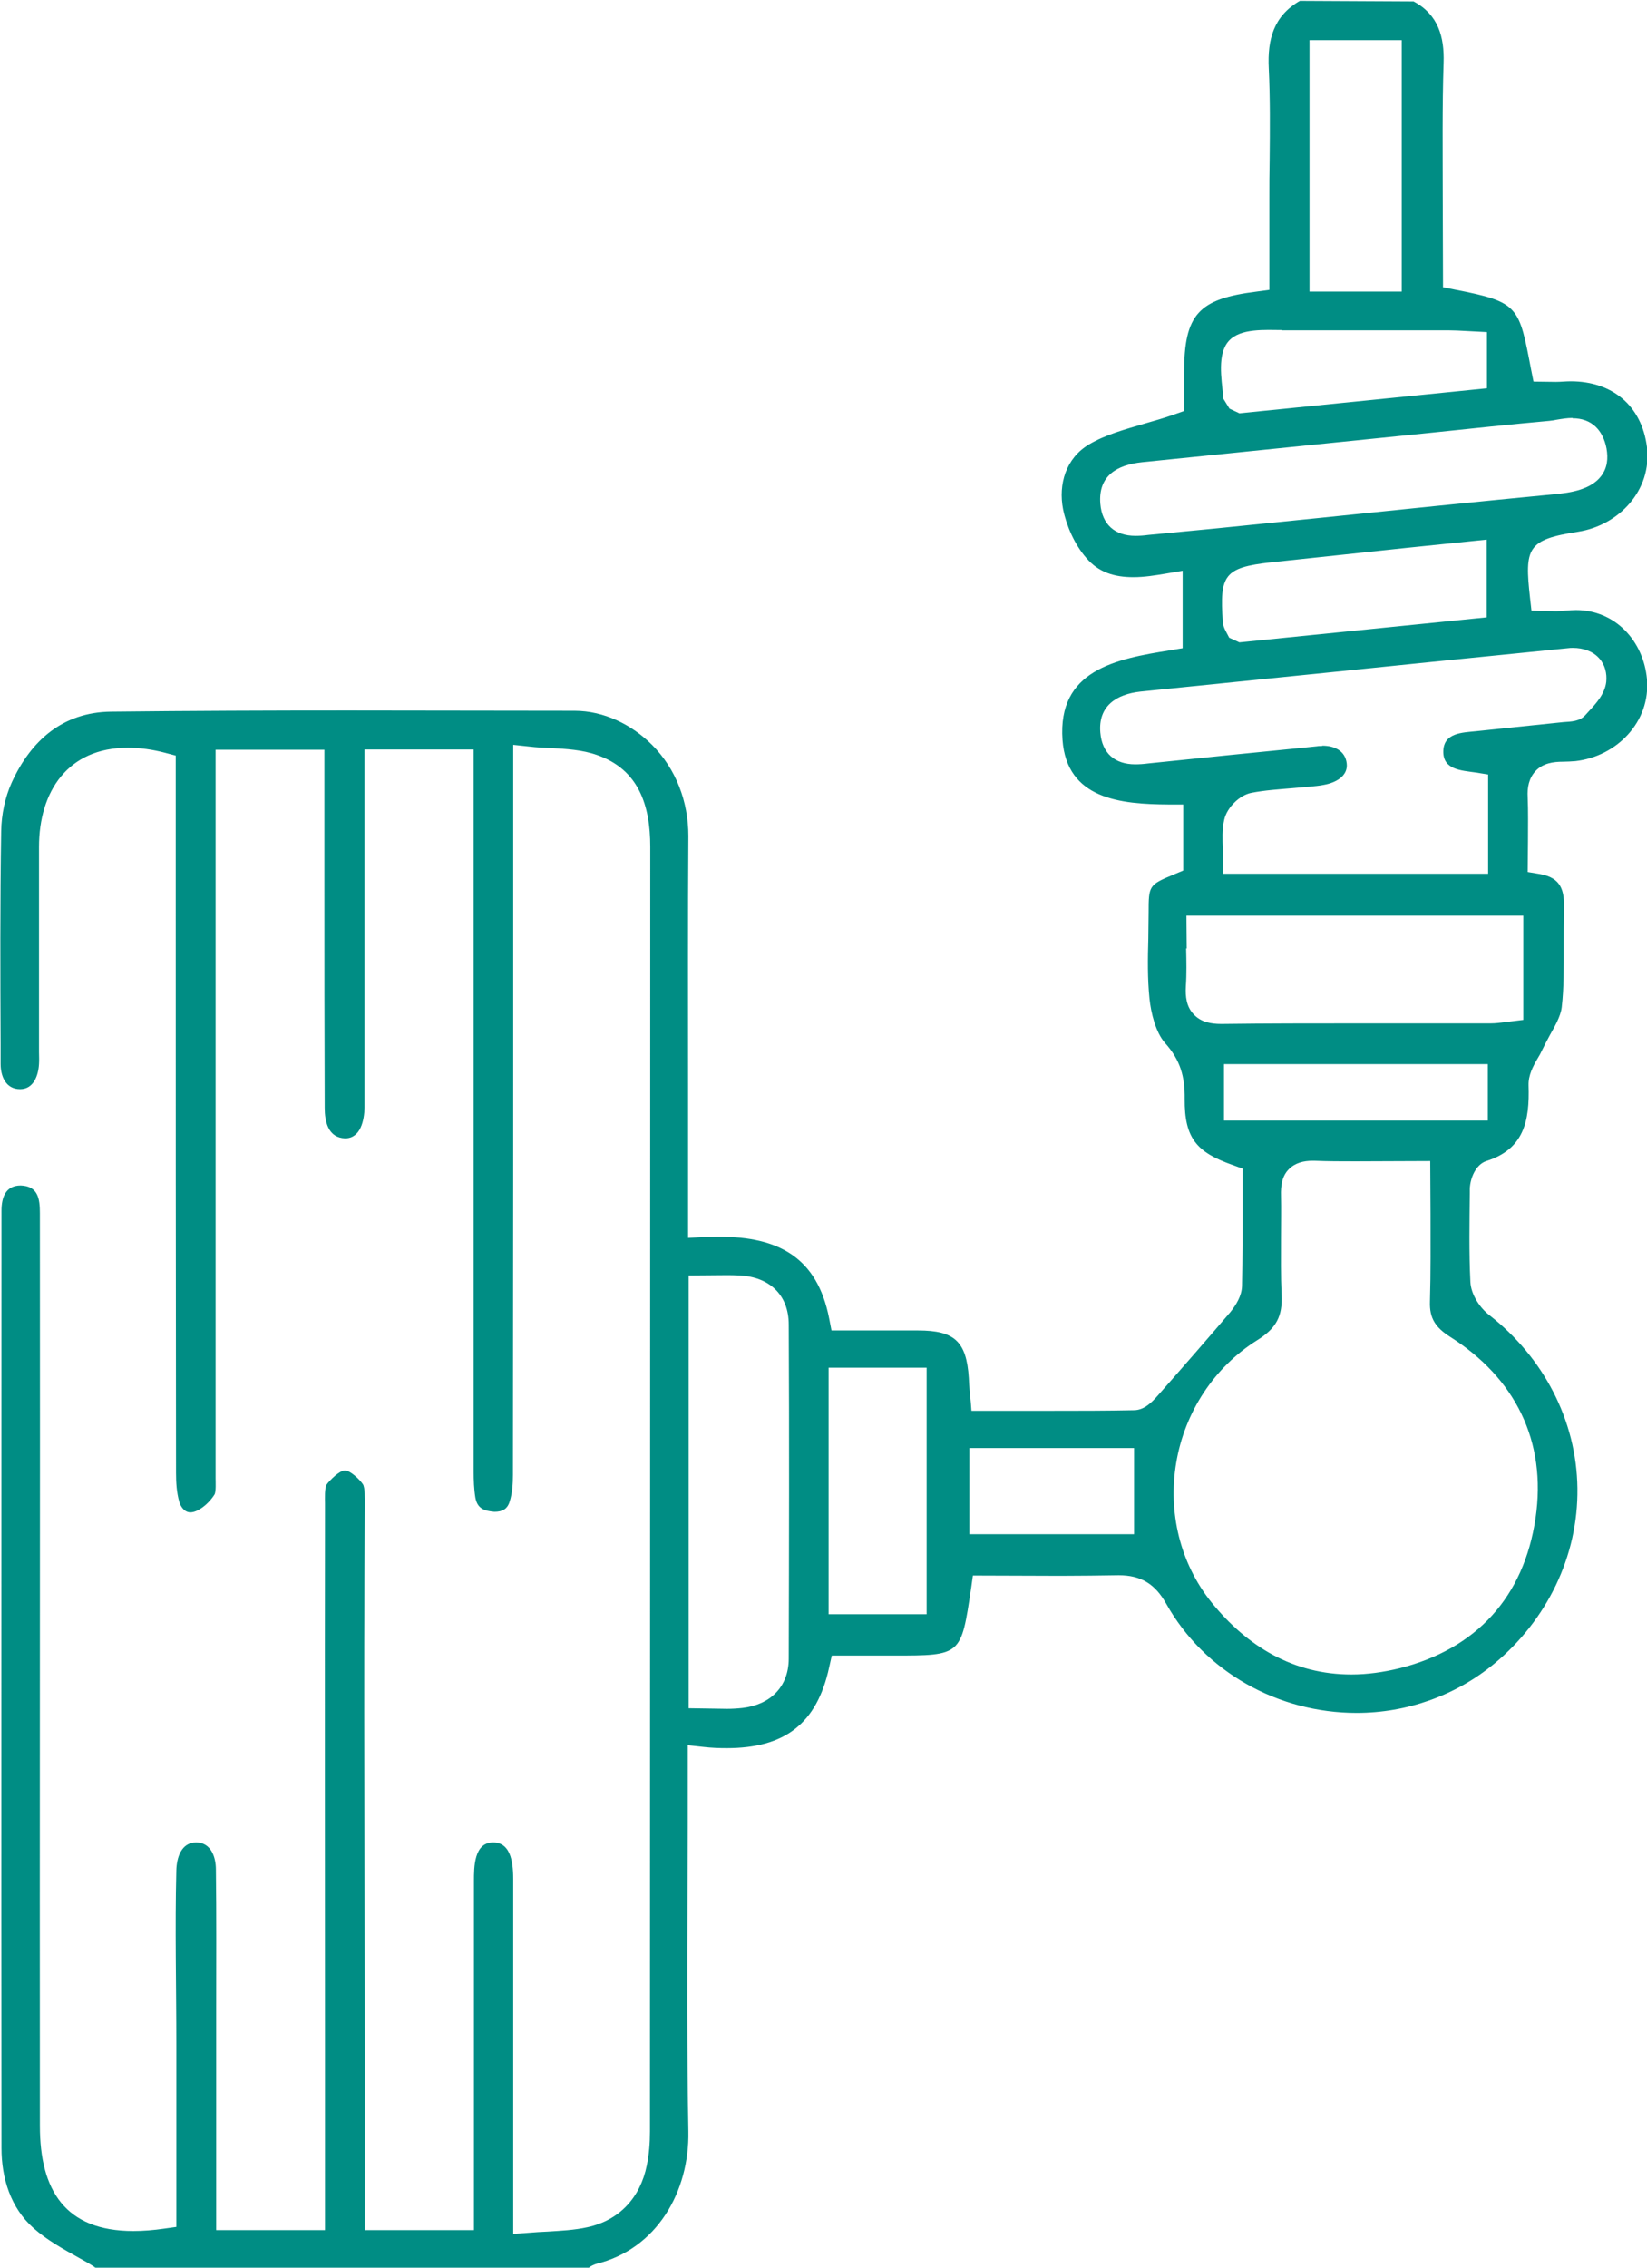 <?xml version="1.0" encoding="UTF-8"?>
<!DOCTYPE svg PUBLIC "-//W3C//DTD SVG 1.1//EN" "http://www.w3.org/Graphics/SVG/1.1/DTD/svg11.dtd">
<!-- Creator: CorelDRAW Home & Student X6 -->
<svg xmlns="http://www.w3.org/2000/svg" xml:space="preserve" width="24.146mm" height="33.23mm" version="1.1" style="shape-rendering:geometricPrecision; text-rendering:geometricPrecision; image-rendering:optimizeQuality; fill-rule:evenodd; clip-rule:evenodd"
viewBox="0 0 5661 7791"
 xmlns:xlink="http://www.w3.org/1999/xlink">
 <defs>
  <style type="text/css">
   <![CDATA[
    .fil0 {fill:#008D84}
   ]]>
  </style>
 </defs>
 <g id="Layer_x0020_1">
  <path class="fil0" d="M330 7791l1694 0c7,-6 16,-10 25,-13 209,-51 321,-249 317,-455 -5,-275 -4,-551 -3,-826 1,-156 1,-312 1,-468l0 -33 55 6c26,3 52,4 79,4 198,0 310,-83 352,-278l9 -40 212 0c235,0 232,0 267,-232l6 -43 303 1c66,0 132,-1 198,-2 77,0 125,30 163,97 132,236 386,376 655,376 172,0 340,-59 473,-169 180,-149 289,-368 286,-603 -3,-235 -118,-450 -302,-594 -34,-26 -64,-72 -66,-115 -5,-102 -3,-204 -2,-306l0 -13c1,-36 20,-84 57,-96 129,-41 149,-137 145,-260 -1,-35 15,-65 32,-94 5,-8 10,-17 14,-26 9,-18 18,-36 28,-54 15,-27 36,-62 40,-94 8,-69 7,-138 7,-207 0,-42 0,-85 1,-127 2,-69 -10,-111 -83,-124l-42 -7 1 -109c0,-49 1,-99 -1,-148 -2,-33 4,-66 28,-91 25,-26 60,-31 94,-31 14,0 28,-1 42,-2 142,-16 259,-135 246,-282 -12,-131 -109,-237 -244,-237 -12,0 -25,1 -37,2 -10,1 -21,2 -31,2l-85 -2 -5 -44c-19,-171 -10,-200 165,-227 141,-22 255,-143 237,-291 -18,-143 -120,-226 -262,-226 -17,0 -34,2 -51,2l-77 -1 -8 -40c-42,-219 -41,-233 -263,-276l-40 -8 -1 -314c0,-152 -2,-305 3,-457 3,-90 -19,-166 -103,-211l-391 -2c-90,52 -112,132 -107,232 5,105 4,210 3,315 -1,45 -1,90 -1,135l0 311 -44 6c-199,25 -249,77 -249,279l0 131 -34 12c-34,12 -69,22 -104,32 -64,19 -132,37 -189,71 -79,47 -106,136 -89,223 12,58 40,121 79,166 43,51 98,67 163,67 37,0 74,-6 110,-12l59 -10 0 266 -42 7c-190,30 -388,69 -371,308 15,204 200,221 365,222l50 0 0 227 -31 13c-87,36 -88,38 -88,132 0,30 -1,59 -1,89 -2,68 -3,137 4,206 5,48 21,116 54,153 52,58 68,115 67,191 -1,136 41,184 166,228l33 12 0 122c0,94 0,188 -2,282 -1,33 -20,64 -40,89 -82,96 -165,191 -248,285 -22,25 -48,52 -84,52 -94,2 -189,2 -283,2l-275 0 -2 -27c-3,-29 -6,-57 -7,-86 -8,-125 -49,-163 -174,-163l-298 0 -8 -41c-41,-210 -174,-281 -378,-281 -18,0 -36,1 -54,1l-53 3 0 -525c0,-285 -1,-571 1,-856 0,-117 -42,-230 -125,-313 -70,-70 -166,-117 -266,-117l-777 -1c-272,0 -544,1 -817,4 -165,2 -275,99 -341,244 -23,51 -35,110 -36,166 -4,244 -3,488 -2,732l0 68c0,43 18,87 67,87 47,0 63,-48 65,-87 1,-14 0,-27 0,-41l0 -704c0,-192 100,-341 305,-341 43,0 85,6 127,17l38 10 0 422c0,681 0,1361 1,2042 0,33 2,68 11,99 5,18 18,37 39,37 4,0 8,-1 12,-2 27,-8 55,-35 70,-59 6,-9 4,-44 4,-56l0 -2503 374 0 0 446c0,261 0,523 1,784 0,48 12,103 70,105 54,0 66,-63 67,-106l0 -1230 375 0 0 2480c0,30 1,61 6,91 7,37 30,45 65,48 28,0 45,-9 53,-36 9,-29 11,-61 11,-91 1,-685 1,-1370 1,-2055l0 -453 56 6c24,3 49,4 73,5 54,3 108,6 159,24 144,50 183,174 183,315l-1 4414c0,39 -3,78 -11,117 -22,109 -93,188 -204,212 -45,10 -91,12 -137,15 -21,1 -43,2 -64,4l-54 4 0 -1214c0,-49 -3,-131 -69,-131 -66,0 -66,85 -66,133l0 1199 -375 0 0 -613c0,-622 -5,-1245 0,-1867l0 -17c0,-14 1,-55 -7,-66 -10,-15 -44,-48 -62,-47 -18,0 -52,34 -62,48 -8,11 -6,51 -6,65l0 19c-1,623 0,1245 0,1868l0 610 -374 0 0 -763c0,-159 1,-317 -1,-476 0,-43 -17,-93 -68,-93 -52,0 -67,54 -68,96 -5,199 0,399 0,599 0,200 0,400 0,600l0 26 -43 6c-35,5 -70,8 -105,8 -235,0 -321,-141 -321,-361 -1,-1045 1,-2090 0,-3136 0,-51 -7,-93 -66,-95 -52,0 -66,41 -66,87 0,1073 -1,2147 0,3220 0,103 31,205 110,275 46,41 102,72 156,102 21,12 43,23 62,38zm2037 -1921l0 -1488 127 -1c16,0 32,0 48,1 101,5 169,65 169,169 2,382 1,765 0,1147 0,98 -64,159 -159,170 -18,2 -35,3 -53,3l-132 -2zm2144 -1882l6 0c47,2 95,2 142,2l257 -1 1 180c0,101 1,202 -2,303 -2,58 20,89 68,120 225,142 334,359 295,624 -40,271 -204,450 -469,516 -54,13 -109,21 -164,21 -199,0 -358,-96 -481,-248 -108,-134 -150,-310 -121,-480 29,-173 130,-328 279,-421 64,-40 87,-81 83,-156 -3,-65 -2,-131 -2,-196 0,-48 1,-96 0,-144 -1,-33 3,-67 27,-91 22,-22 51,-29 82,-29zm-1663 1558l0 -847 337 0 0 847 -337 0zm484 -275l0 -296 566 0 0 296 -566 0zm875 -1421l0 -194 907 0 0 194 -907 0zm-128 -591l-1 -113 1158 0 0 358 -65 8c-16,2 -31,4 -47,4l-462 0c-155,0 -309,0 -464,2 -35,0 -70,-6 -95,-33 -25,-26 -29,-61 -27,-96 3,-43 2,-87 1,-131zm464 -696c-5,0 -11,0 -16,1l-29 3c-184,18 -368,37 -552,56 -15,2 -29,3 -44,3 -70,0 -114,-38 -120,-109 -8,-91 55,-132 138,-141 220,-22 440,-45 660,-67l342 -35 467 -47c6,-1 12,-1 18,-1 34,0 68,11 90,36 20,22 27,52 24,81 -5,41 -34,73 -61,102l-10 11c-20,23 -49,23 -77,25l-298 31c-48,5 -112,5 -114,68 -2,65 62,67 111,74l43 7 0 341 -911 0 0 -50c0,-11 -1,-23 -1,-34 -1,-34 -3,-68 5,-102 9,-41 52,-84 93,-92 46,-9 93,-12 140,-16l58 -5c18,-2 36,-3 54,-7 37,-7 81,-29 76,-73 -5,-44 -43,-61 -83,-61zm295 -681l272 -28 0 267 -850 86 -35 -16 -11 -21c-6,-11 -10,-21 -11,-34 -11,-160 4,-186 166,-204 156,-17 313,-33 469,-50zm567 -445c66,0 105,41 117,104 6,34 3,66 -18,94 -35,47 -105,58 -160,63 -271,26 -542,54 -814,82l-355 36 -229 22c-14,2 -29,3 -43,3 -71,0 -115,-39 -121,-110 -8,-97 58,-134 144,-143l1001 -102c133,-14 265,-28 398,-40 9,-1 17,-2 26,-4 18,-3 36,-6 54,-6zm-1000 -302l255 0 321 0c18,0 36,1 54,2l76 4 0 193 -851 86 -34 -16 -21 -34 -1 -12c-5,-55 -21,-142 20,-187 40,-44 126,-37 181,-37zm96 -133l0 -864 317 0 0 864 -317 0z"/>
 </g>
</svg>
